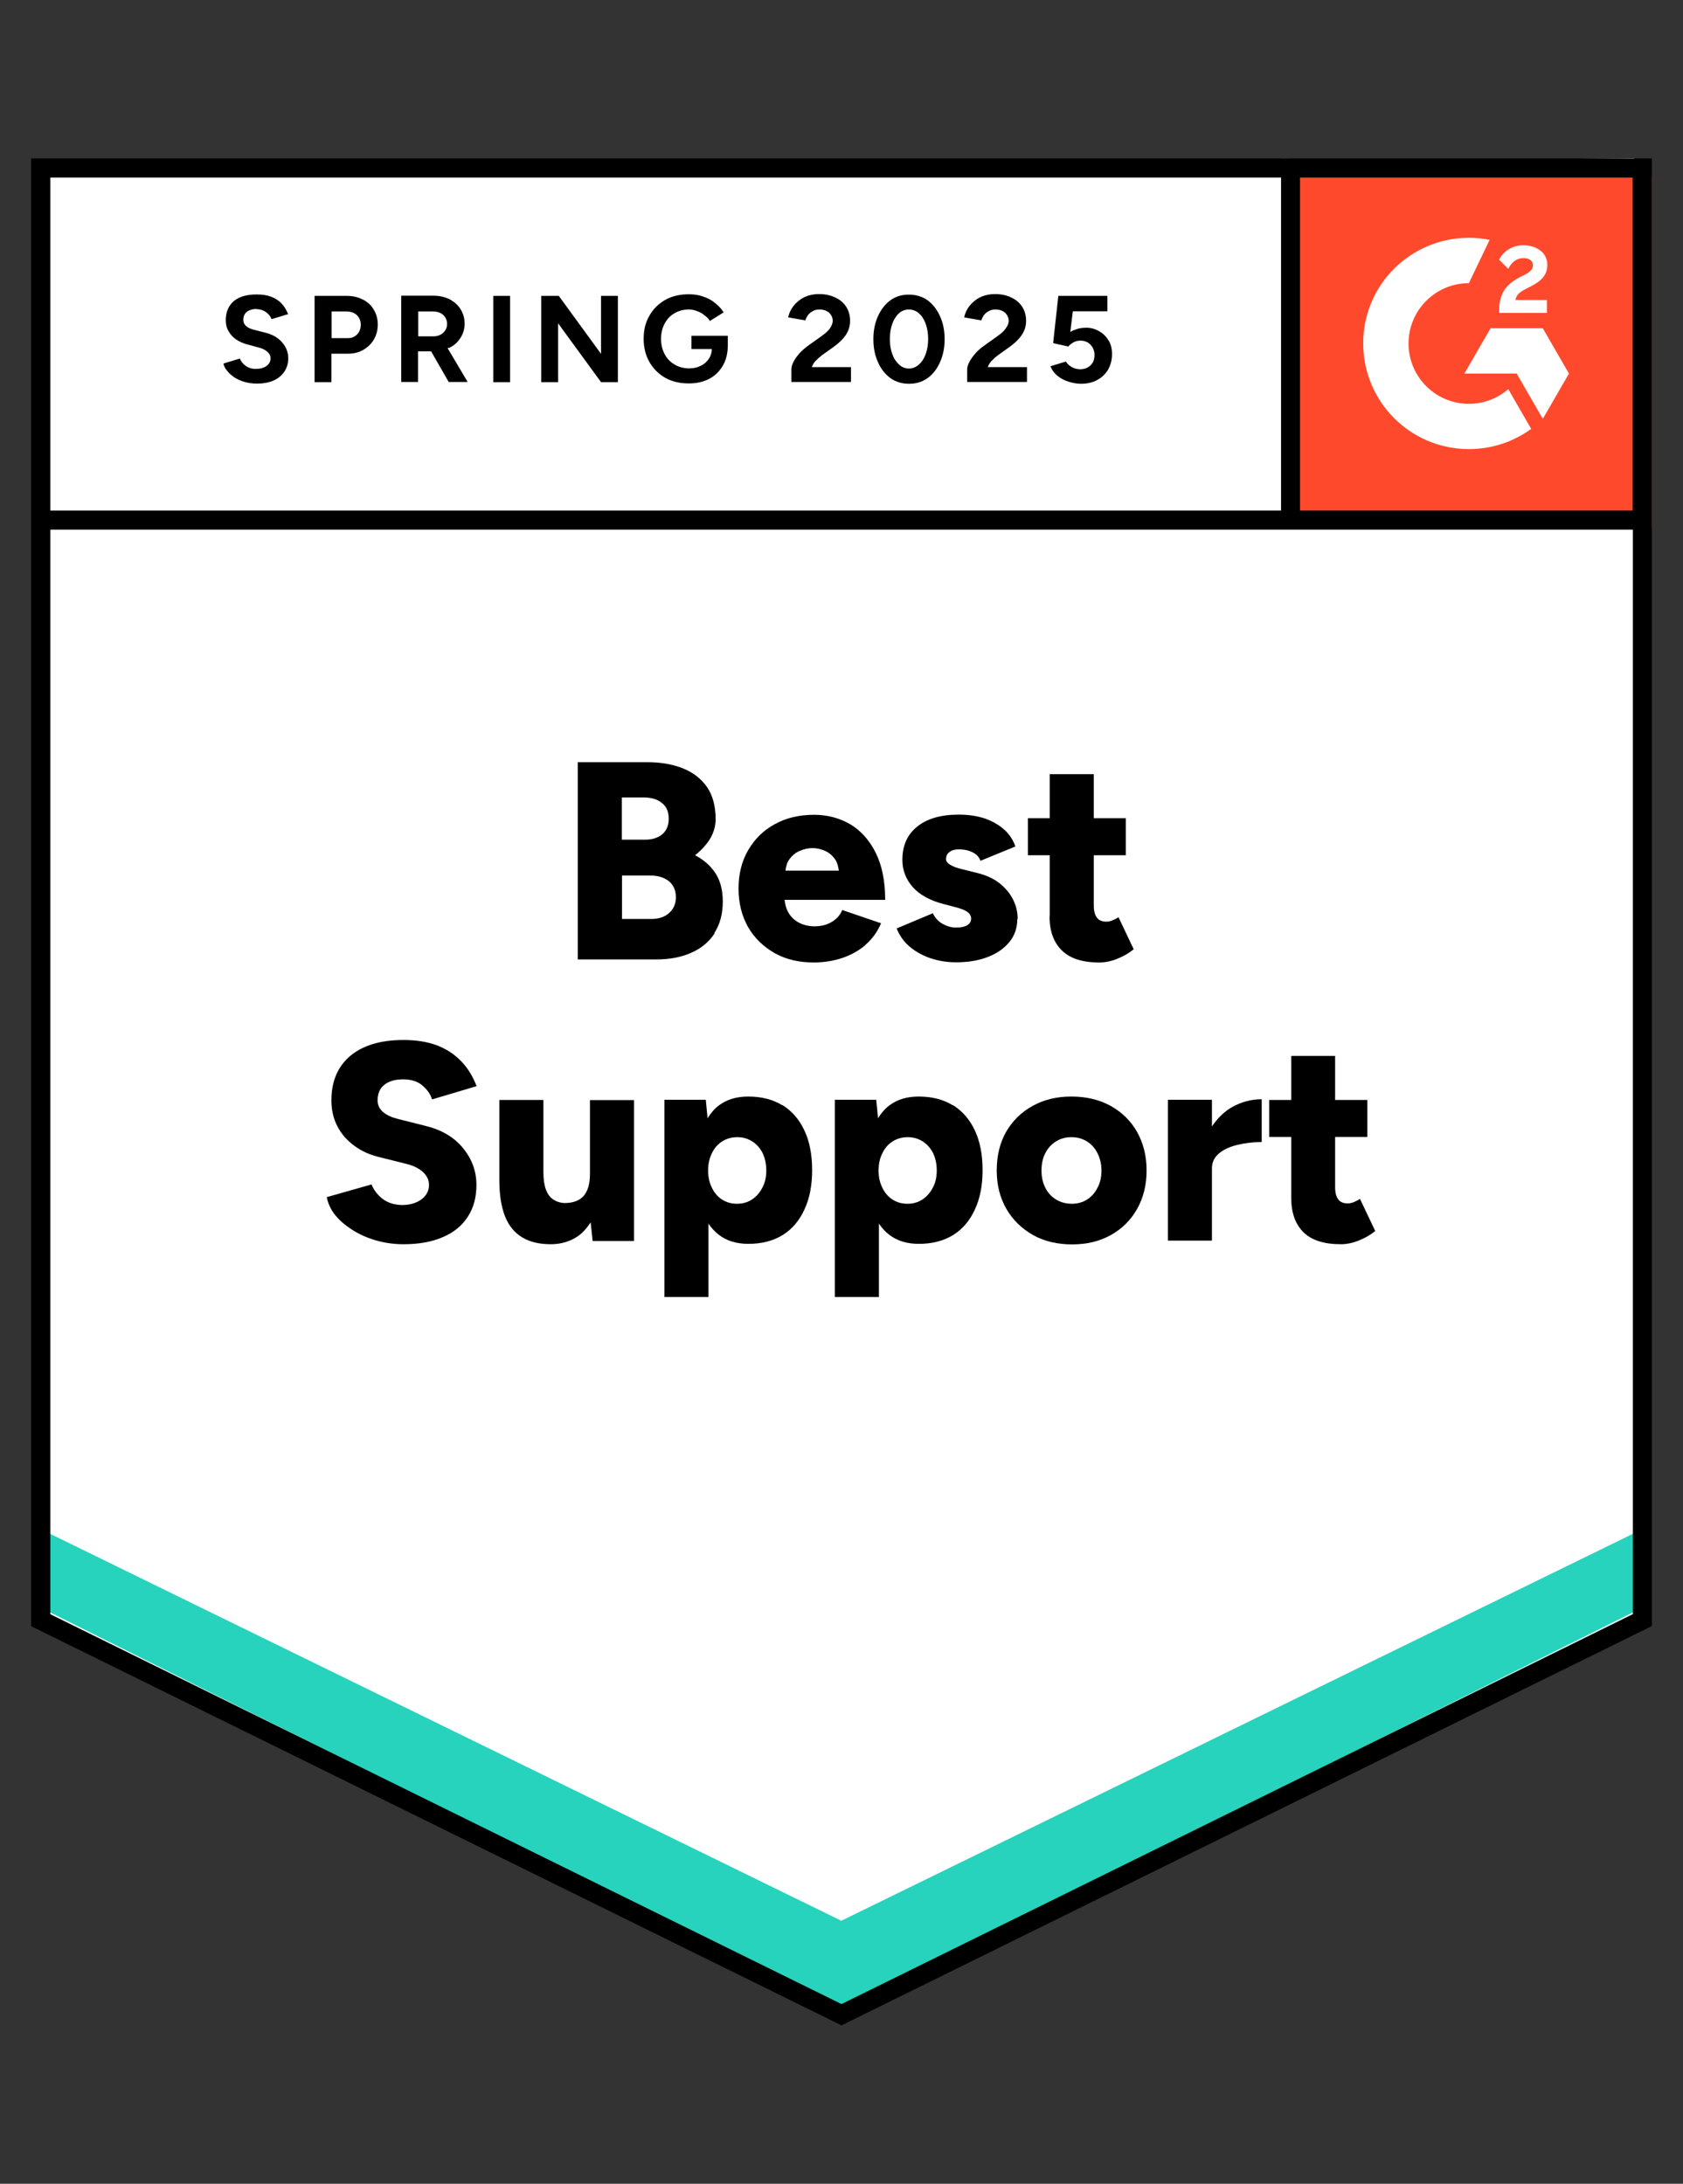 <?xml version="1.0" encoding="UTF-8"?>
<svg id="Layer_1" xmlns="http://www.w3.org/2000/svg" version="1.1" viewBox="0 0 94 122">
  <rect x="0" y="0" width="94" height="122" fill="#333333" stroke="none"/>
  <!-- Generator: Adobe Illustrator 29.4.0, SVG Export Plug-In . SVG Version: 2.1.0 Build 152)  -->
  <defs>
    <style>
      .st0 {
        fill: none;
      }

      .st1 {
        fill-rule: evenodd;
      }

      .st1, .st2 {
        fill: #fff;
      }

      .st3 {
        fill: #27d3bc;
      }

      .st4 {
        fill: #ff492c;
      }
    </style>
  </defs>
  <path class="st2" d="M2.27,90.26l44.73,21.9,44.81-21.81-.53-81.51L2.72,9.83s-.46,80.43-.46,80.43Z"/>
  <g>
    <path d="M20.27,16.74c-.26-.14-.56-.21-.91-.21h-1.79v4.82h.94v-1.59h.92c.33,0,.62-.07.87-.22.24-.14.44-.33.58-.57.14-.24.22-.52.22-.84s-.08-.59-.23-.84c-.14-.24-.35-.43-.61-.56ZM19.95,18.68c-.14.14-.31.21-.52.21h-.91v-1.49h.83c.24,0,.43.07.58.2.14.14.22.32.22.54s-.07.4-.2.54Z"/>
    <path d="M25.08,19.44c.27-.13.48-.31.63-.55.16-.24.24-.51.24-.81s-.08-.58-.23-.81c-.14-.23-.35-.41-.61-.55-.26-.13-.56-.2-.91-.2h-1.79v4.82h.94v-1.71h.73l.98,1.71h1.06l-1.12-1.89s.05-.01.07-.02ZM23.36,17.4h.81c.24,0,.43.06.58.19.14.13.22.3.22.5,0,.14-.03.26-.1.36-.07.1-.15.19-.27.25s-.24.09-.38.09h-.86v-1.39Z"/>
    <rect x="27.55" y="16.53" width=".94" height="4.82"/>
    <path d="M14.3,17.27c.22,0,.41.06.56.17.14.1.25.24.31.39l.92-.28c-.09-.23-.21-.43-.36-.59-.15-.16-.34-.29-.58-.38-.23-.09-.5-.13-.81-.13-.55,0-.98.12-1.28.37-.3.26-.45.61-.45,1.07,0,.24.05.44.16.62.1.18.24.33.41.45.18.12.39.22.62.28l.63.17c.21.05.38.13.5.24.12.1.18.23.18.38,0,.17-.08.31-.23.42-.16.11-.36.16-.6.16-.23,0-.42-.07-.57-.18s-.26-.25-.31-.4l-.92.28c.03.15.1.29.22.42.1.13.24.25.4.36.16.1.35.19.57.25.21.06.44.09.68.09.37,0,.69-.06.95-.18.26-.12.45-.29.59-.5.14-.21.21-.46.21-.74,0-.32-.11-.61-.34-.88s-.55-.45-.96-.55l-.63-.16c-.18-.05-.32-.11-.42-.2-.1-.09-.16-.2-.16-.35,0-.2.07-.35.2-.45.13-.1.31-.16.54-.16Z"/>
    <path d="M55.39,20.16c.1-.11.21-.21.34-.31l.66-.47c.28-.2.51-.42.67-.65.16-.24.25-.5.25-.8s-.07-.55-.21-.78c-.14-.22-.34-.4-.6-.52-.26-.13-.56-.2-.92-.2-.31,0-.59.06-.84.18-.24.12-.44.29-.59.48s-.25.41-.3.64l.96.17c.03-.1.08-.2.15-.3.07-.09.15-.16.27-.22.1-.06.23-.09.36-.09.16,0,.3.03.41.09.1.05.19.13.25.23.06.09.09.2.09.32,0,.09-.03.19-.09.3-.06.1-.13.2-.22.29-.09.09-.19.16-.29.24l-.73.52c-.2.14-.38.29-.52.45-.14.16-.26.32-.34.48-.09.16-.13.3-.13.43v.7h3.34v-.83h-2.19c.05-.13.12-.25.22-.36Z"/>
    <path d="M61.91,19.02c-.12-.22-.3-.39-.51-.51-.22-.13-.46-.2-.72-.2-.18,0-.34.02-.49.06-.15.05-.29.1-.41.17l.14-1.15h1.93v-.86h-2.74l-.29,2.64.85.19c.07-.09.16-.16.28-.23s.25-.1.39-.1c.24,0,.43.08.57.23s.22.34.22.57c0,.24-.07.44-.22.58-.15.14-.34.22-.58.22-.16,0-.31-.04-.44-.11-.14-.07-.26-.17-.36-.32l-.86.26c.09.22.22.4.41.55.18.14.39.25.62.32.24.07.46.11.68.11.34,0,.64-.07.9-.21.26-.14.46-.33.61-.58.14-.25.22-.54.22-.87,0-.29-.06-.54-.19-.76Z"/>
    <path d="M51.8,16.77c-.3-.21-.65-.31-1.04-.31s-.73.1-1.02.31c-.3.22-.53.51-.7.89-.17.37-.26.8-.26,1.29s.09.92.26,1.29c.16.37.4.67.7.89.3.21.64.31,1.03.31s.73-.1,1.03-.31c.3-.22.53-.51.7-.89s.26-.8.26-1.29-.09-.92-.26-1.29-.4-.67-.7-.89ZM51.7,19.79c-.09.25-.22.44-.38.58-.16.14-.35.22-.55.22s-.39-.07-.55-.22c-.16-.14-.29-.33-.38-.58-.09-.24-.14-.52-.14-.85s.05-.61.14-.86c.09-.25.22-.44.37-.58.16-.14.35-.21.55-.21s.4.07.56.21c.16.14.29.33.38.58.09.25.14.53.14.86s-.05.6-.14.85Z"/>
    <path d="M45.56,20.16c.1-.11.21-.21.34-.31l.66-.47c.28-.2.51-.42.67-.65.16-.24.25-.5.25-.8s-.07-.55-.21-.78c-.14-.22-.34-.4-.6-.52-.26-.13-.56-.2-.92-.2-.31,0-.59.06-.84.18-.24.12-.44.29-.59.48s-.25.41-.3.64l.96.17c.03-.1.08-.2.15-.3.07-.09.16-.16.27-.22.1-.06.23-.09.36-.09.16,0,.3.03.41.09.11.05.19.13.25.23.06.09.09.2.09.32,0,.09-.03.19-.09.3-.05.1-.12.2-.22.29-.09.09-.19.16-.29.24l-.73.52c-.2.14-.37.29-.52.45-.14.16-.26.32-.34.48-.08.16-.12.3-.12.43v.7h3.33v-.83h-2.19c.05-.13.12-.25.22-.36Z"/>
    <polygon points="33.57 19.77 31.21 16.53 30.23 16.53 30.23 21.35 31.17 21.35 31.17 18.06 33.57 21.35 34.51 21.35 34.51 16.53 33.57 16.53 33.57 19.77"/>
    <path d="M38.64,19.5h1.12c-.01.2-.06.38-.16.53-.11.17-.26.31-.45.4-.19.1-.41.15-.65.15-.31,0-.59-.07-.83-.22-.24-.14-.42-.33-.55-.58-.13-.25-.2-.53-.2-.85s.07-.6.2-.85c.13-.24.31-.44.55-.58.24-.14.51-.21.81-.21.15,0,.3.03.45.09.15.05.29.13.41.23.13.09.24.2.31.32l.77-.48c-.13-.2-.29-.37-.48-.52-.19-.16-.41-.28-.66-.36-.24-.09-.51-.13-.81-.13-.49,0-.93.1-1.31.31-.38.22-.68.51-.89.89-.22.37-.32.8-.32,1.29s.11.92.32,1.29c.21.37.51.67.89.89.38.21.82.31,1.31.31.43,0,.8-.08,1.13-.25.33-.17.58-.42.77-.74.18-.3.27-.67.28-1.09h0v-.58h-2.03v.73Z"/>
  </g>
  <g>
    <path d="M32.95,65.6c0,.54-.12.94-.35,1.21-.24.27-.6.4-1.07.4-.24-.01-.45-.08-.63-.2-.18-.11-.31-.3-.41-.55-.09-.25-.14-.58-.14-.98v-4.03h-2.46v4.49c0,.82.11,1.49.32,2.02s.54.92.96,1.17c.43.26.96.38,1.59.38.58,0,1.08-.15,1.52-.45.28-.2.51-.47.71-.77l.11,1.04h2.31v-7.87h-2.46v4.15Z"/>
    <path d="M75.95,66.98c-.1.07-.22.13-.34.18-.12.05-.24.07-.33.07-.24,0-.42-.07-.53-.22-.12-.15-.18-.38-.18-.7v-2.79h1.8v-2.07h-1.8v-2.46h-2.45v2.46h-1.23v2.07h1.23v3.41c0,.83.23,1.46.68,1.91.46.45,1.15.67,2.09.67.33,0,.67-.07,1.01-.21.35-.14.66-.32.91-.53l-.85-1.79Z"/>
    <path d="M58.62,51.19c0,.83.23,1.46.69,1.91.46.45,1.15.67,2.09.67.33,0,.67-.07,1.01-.21.35-.14.66-.32.91-.53l-.85-1.79c-.1.07-.22.13-.34.18-.13.05-.24.07-.33.07-.24,0-.42-.07-.53-.22-.12-.15-.18-.38-.18-.7v-2.79h1.79v-2.07h-1.79v-2.46h-2.46v2.46h-1.22v2.07h1.22v3.41Z"/>
    <path d="M56.84,51.34c0-.39-.09-.75-.26-1.09s-.42-.64-.76-.91c-.33-.26-.75-.45-1.24-.57l-.84-.21c-.3-.07-.52-.15-.67-.25-.15-.09-.23-.19-.23-.31,0-.17.06-.31.19-.4.12-.1.3-.15.53-.15.28,0,.52.05.75.16.23.11.38.27.45.48l1.95-.8c-.12-.36-.33-.68-.62-.94-.29-.26-.65-.47-1.07-.62-.42-.14-.91-.22-1.47-.22-.99,0-1.76.22-2.31.66-.56.44-.84,1.06-.84,1.87,0,.58.2,1.09.59,1.53.39.43.96.74,1.69.93l.68.18c.28.07.5.15.65.25.15.1.23.23.23.39s-.07.28-.22.37c-.15.09-.36.13-.62.13s-.5-.07-.74-.2c-.24-.13-.43-.33-.56-.6l-2.02.85c.16.4.4.74.72,1.01.33.28.72.5,1.16.65.45.15.92.23,1.44.23.68,0,1.27-.1,1.78-.3.52-.2.92-.49,1.21-.85.29-.36.43-.79.43-1.28Z"/>
    <path d="M22.52,60.3c.44,0,.8.11,1.07.34.28.24.46.5.54.78l2.49-.74c-.22-.57-.51-1.04-.89-1.42-.37-.38-.82-.67-1.35-.87-.52-.19-1.14-.29-1.84-.29-1.28,0-2.27.3-2.98.89-.7.6-1.05,1.42-1.05,2.48,0,.54.11,1.03.34,1.46.22.43.54.79.94,1.08.4.3.87.51,1.42.64l1.56.39c.37.1.67.26.88.46.2.2.31.43.31.69,0,.33-.14.61-.43.82-.29.21-.65.31-1.08.31-.44-.01-.8-.13-1.09-.35-.29-.23-.49-.5-.61-.8l-2.5.71c.07.35.22.69.47,1,.25.31.57.58.96.83.39.25.84.45,1.33.59.49.14,1,.21,1.53.21.86,0,1.59-.13,2.2-.4.61-.26,1.07-.64,1.39-1.14.32-.49.48-1.08.48-1.77,0-.77-.25-1.45-.75-2.06s-1.19-1.02-2.09-1.24l-1.55-.39c-.35-.09-.62-.21-.82-.38-.2-.17-.31-.39-.31-.65,0-.38.12-.67.37-.87.24-.2.59-.31,1.03-.31Z"/>
    <path d="M39.9,52.12c.31-.48.47-1.06.47-1.75,0-.62-.13-1.15-.4-1.57-.27-.42-.65-.76-1.15-1.02.35-.28.63-.58.84-.92.2-.34.31-.71.31-1.09,0-.73-.16-1.33-.48-1.8-.33-.47-.78-.82-1.36-1.05-.58-.23-1.24-.34-2-.34h-3.86v11.02h4.38c.74,0,1.39-.12,1.95-.37.56-.24.99-.6,1.31-1.08ZM34.73,44.55h1.21c.43,0,.78.1,1.03.31.26.2.38.5.38.88s-.12.65-.35.86c-.24.2-.56.31-.96.31h-1.31v-2.34ZM37.38,51c-.25.23-.59.34-1.02.34h-1.62v-2.43h1.54c.46,0,.82.11,1.08.32.26.22.39.51.39.9,0,.35-.12.64-.37.87Z"/>
    <path d="M67.69,62.94v-1.5h-2.46v7.87h2.46v-4.04c0-.33.13-.61.39-.83.26-.22.61-.38,1.03-.48s.88-.16,1.36-.16v-2.39c-.56,0-1.11.14-1.62.42-.46.25-.84.63-1.16,1.1Z"/>
    <path d="M48.31,52.81c.39-.33.69-.74.9-1.23l-2.17-.74c-.1.26-.29.48-.56.65s-.6.26-.98.26c-.33,0-.62-.07-.89-.21-.26-.14-.47-.35-.61-.62-.1-.19-.15-.42-.18-.65h5.62c0-1.05-.18-1.93-.53-2.63-.35-.7-.82-1.23-1.42-1.59-.6-.35-1.28-.53-2.02-.53-.83,0-1.56.17-2.19.52-.63.34-1.12.82-1.49,1.45-.36.62-.54,1.33-.54,2.15s.18,1.52.53,2.15c.36.62.86,1.1,1.49,1.46.63.35,1.35.52,2.17.52.55,0,1.08-.08,1.57-.24.49-.16.93-.4,1.31-.72ZM44.68,47.53c.24-.1.47-.15.7-.15s.46.05.69.15c.23.1.42.26.58.49.11.16.17.38.2.62h-2.98c.03-.24.09-.46.21-.62.16-.23.36-.39.6-.49Z"/>
    <path d="M53.22,61.75c-.54-.33-1.17-.49-1.91-.49-.65,0-1.19.16-1.63.49-.26.19-.46.44-.64.72l-.1-1.03h-2.31v11.02h2.46v-4.1c.17.25.37.47.6.64.44.33.98.49,1.63.49.73,0,1.37-.16,1.91-.49.53-.33.94-.81,1.22-1.43.29-.62.43-1.35.43-2.2s-.14-1.6-.43-2.21c-.28-.61-.69-1.08-1.22-1.42ZM52.1,66.35c-.14.28-.34.5-.58.66-.24.16-.52.24-.84.24s-.59-.08-.84-.24c-.24-.16-.43-.38-.56-.66-.14-.28-.21-.6-.21-.96s.07-.68.21-.96c.13-.28.32-.5.57-.66.25-.16.53-.24.85-.24s.59.08.84.24c.25.16.44.38.58.66.13.28.2.6.2.96s-.07.69-.22.96Z"/>
    <path d="M62.03,61.78c-.64-.35-1.37-.52-2.19-.52s-1.53.17-2.16.52c-.64.35-1.13.84-1.49,1.46-.35.62-.52,1.34-.52,2.15s.18,1.52.54,2.15c.36.62.86,1.1,1.49,1.46.63.35,1.36.52,2.18.52s1.53-.17,2.16-.52c.63-.35,1.12-.84,1.47-1.46.35-.62.53-1.34.53-2.15s-.18-1.52-.53-2.15c-.35-.62-.84-1.1-1.48-1.46ZM61.3,66.35c-.14.28-.33.5-.58.66-.25.16-.53.24-.85.24-.33,0-.63-.08-.89-.24-.26-.16-.46-.38-.6-.66-.14-.28-.21-.6-.21-.96s.07-.69.21-.96c.14-.28.34-.5.59-.66.26-.16.54-.24.87-.24s.62.08.87.24c.26.16.45.38.59.66.14.28.22.6.22.96s-.07.69-.22.96Z"/>
    <path d="M43.7,61.75c-.54-.33-1.17-.49-1.91-.49-.65,0-1.19.16-1.63.49-.26.19-.46.44-.64.72l-.1-1.03h-2.31v11.02h2.46v-4.1c.17.25.37.47.6.64.44.33.98.49,1.63.49.73,0,1.37-.16,1.91-.49.53-.33.94-.81,1.22-1.43.29-.62.43-1.35.43-2.2s-.14-1.6-.43-2.21c-.28-.61-.69-1.08-1.22-1.42ZM42.58,66.35c-.14.28-.34.5-.58.66-.24.16-.52.24-.84.24s-.59-.08-.84-.24c-.24-.16-.43-.38-.56-.66-.14-.28-.21-.6-.21-.96s.07-.68.21-.96c.13-.28.32-.5.57-.66.25-.16.53-.24.85-.24s.59.08.84.24c.25.16.44.38.58.66.13.28.2.6.2.96s-.07.69-.22.96Z"/>
  </g>
  <path class="st4" d="M71.6,8.85l20.66.98v19.68h-20.66V8.85Z"/>
  <rect class="st0" x="71.6" y="8.85" width="20.66" height="20.66"/>
  <path class="st1" d="M86.41,16.76h-1.77c.05-.28.22-.43.56-.61l.33-.17c.58-.3.89-.63.89-1.18.01-.32-.14-.63-.4-.81-.26-.2-.58-.29-.95-.29-.29,0-.57.08-.81.23-.23.14-.42.34-.53.58l.51.51c.2-.4.49-.6.86-.6.32,0,.52.17.52.39,0,.19-.1.35-.46.54l-.21.1c-.45.23-.77.49-.95.79-.18.29-.27.67-.27,1.12v.12h2.67v-.73h0ZM86.17,18.34h-2.92l-1.46,2.53h2.92l1.46,2.53,1.46-2.53-1.46-2.53Z"/>
  <path class="st1" d="M82.04,22.56c-1.86,0-3.37-1.51-3.37-3.37,0-1.86,1.51-3.37,3.37-3.37l1.16-2.42c-3.2-.64-6.31,1.43-6.95,4.63-.08.38-.11.77-.11,1.16,0,3.26,2.64,5.9,5.9,5.9h0c1.25,0,2.47-.39,3.48-1.13l-1.28-2.22c-.61.53-1.39.82-2.2.82Z"/>
  <path class="st3" d="M47,107.31S8.79,88.62,2.72,85.65v4.39s44.28,22.12,44.28,22.12l44.28-22.12v-4.39l-44.28,21.65Z"/>
  <path d="M1.74,8.85v82l45.26,22.3,44.96-22.16.3-.15V8.85H1.74ZM2.81,9.92h68.74v18.6H2.81V9.92ZM91.19,90.18l-44.19,21.78L2.81,90.18V29.59h88.39v60.59ZM91.19,28.52h-18.58V9.92h18.58v18.6Z"/>
</svg>